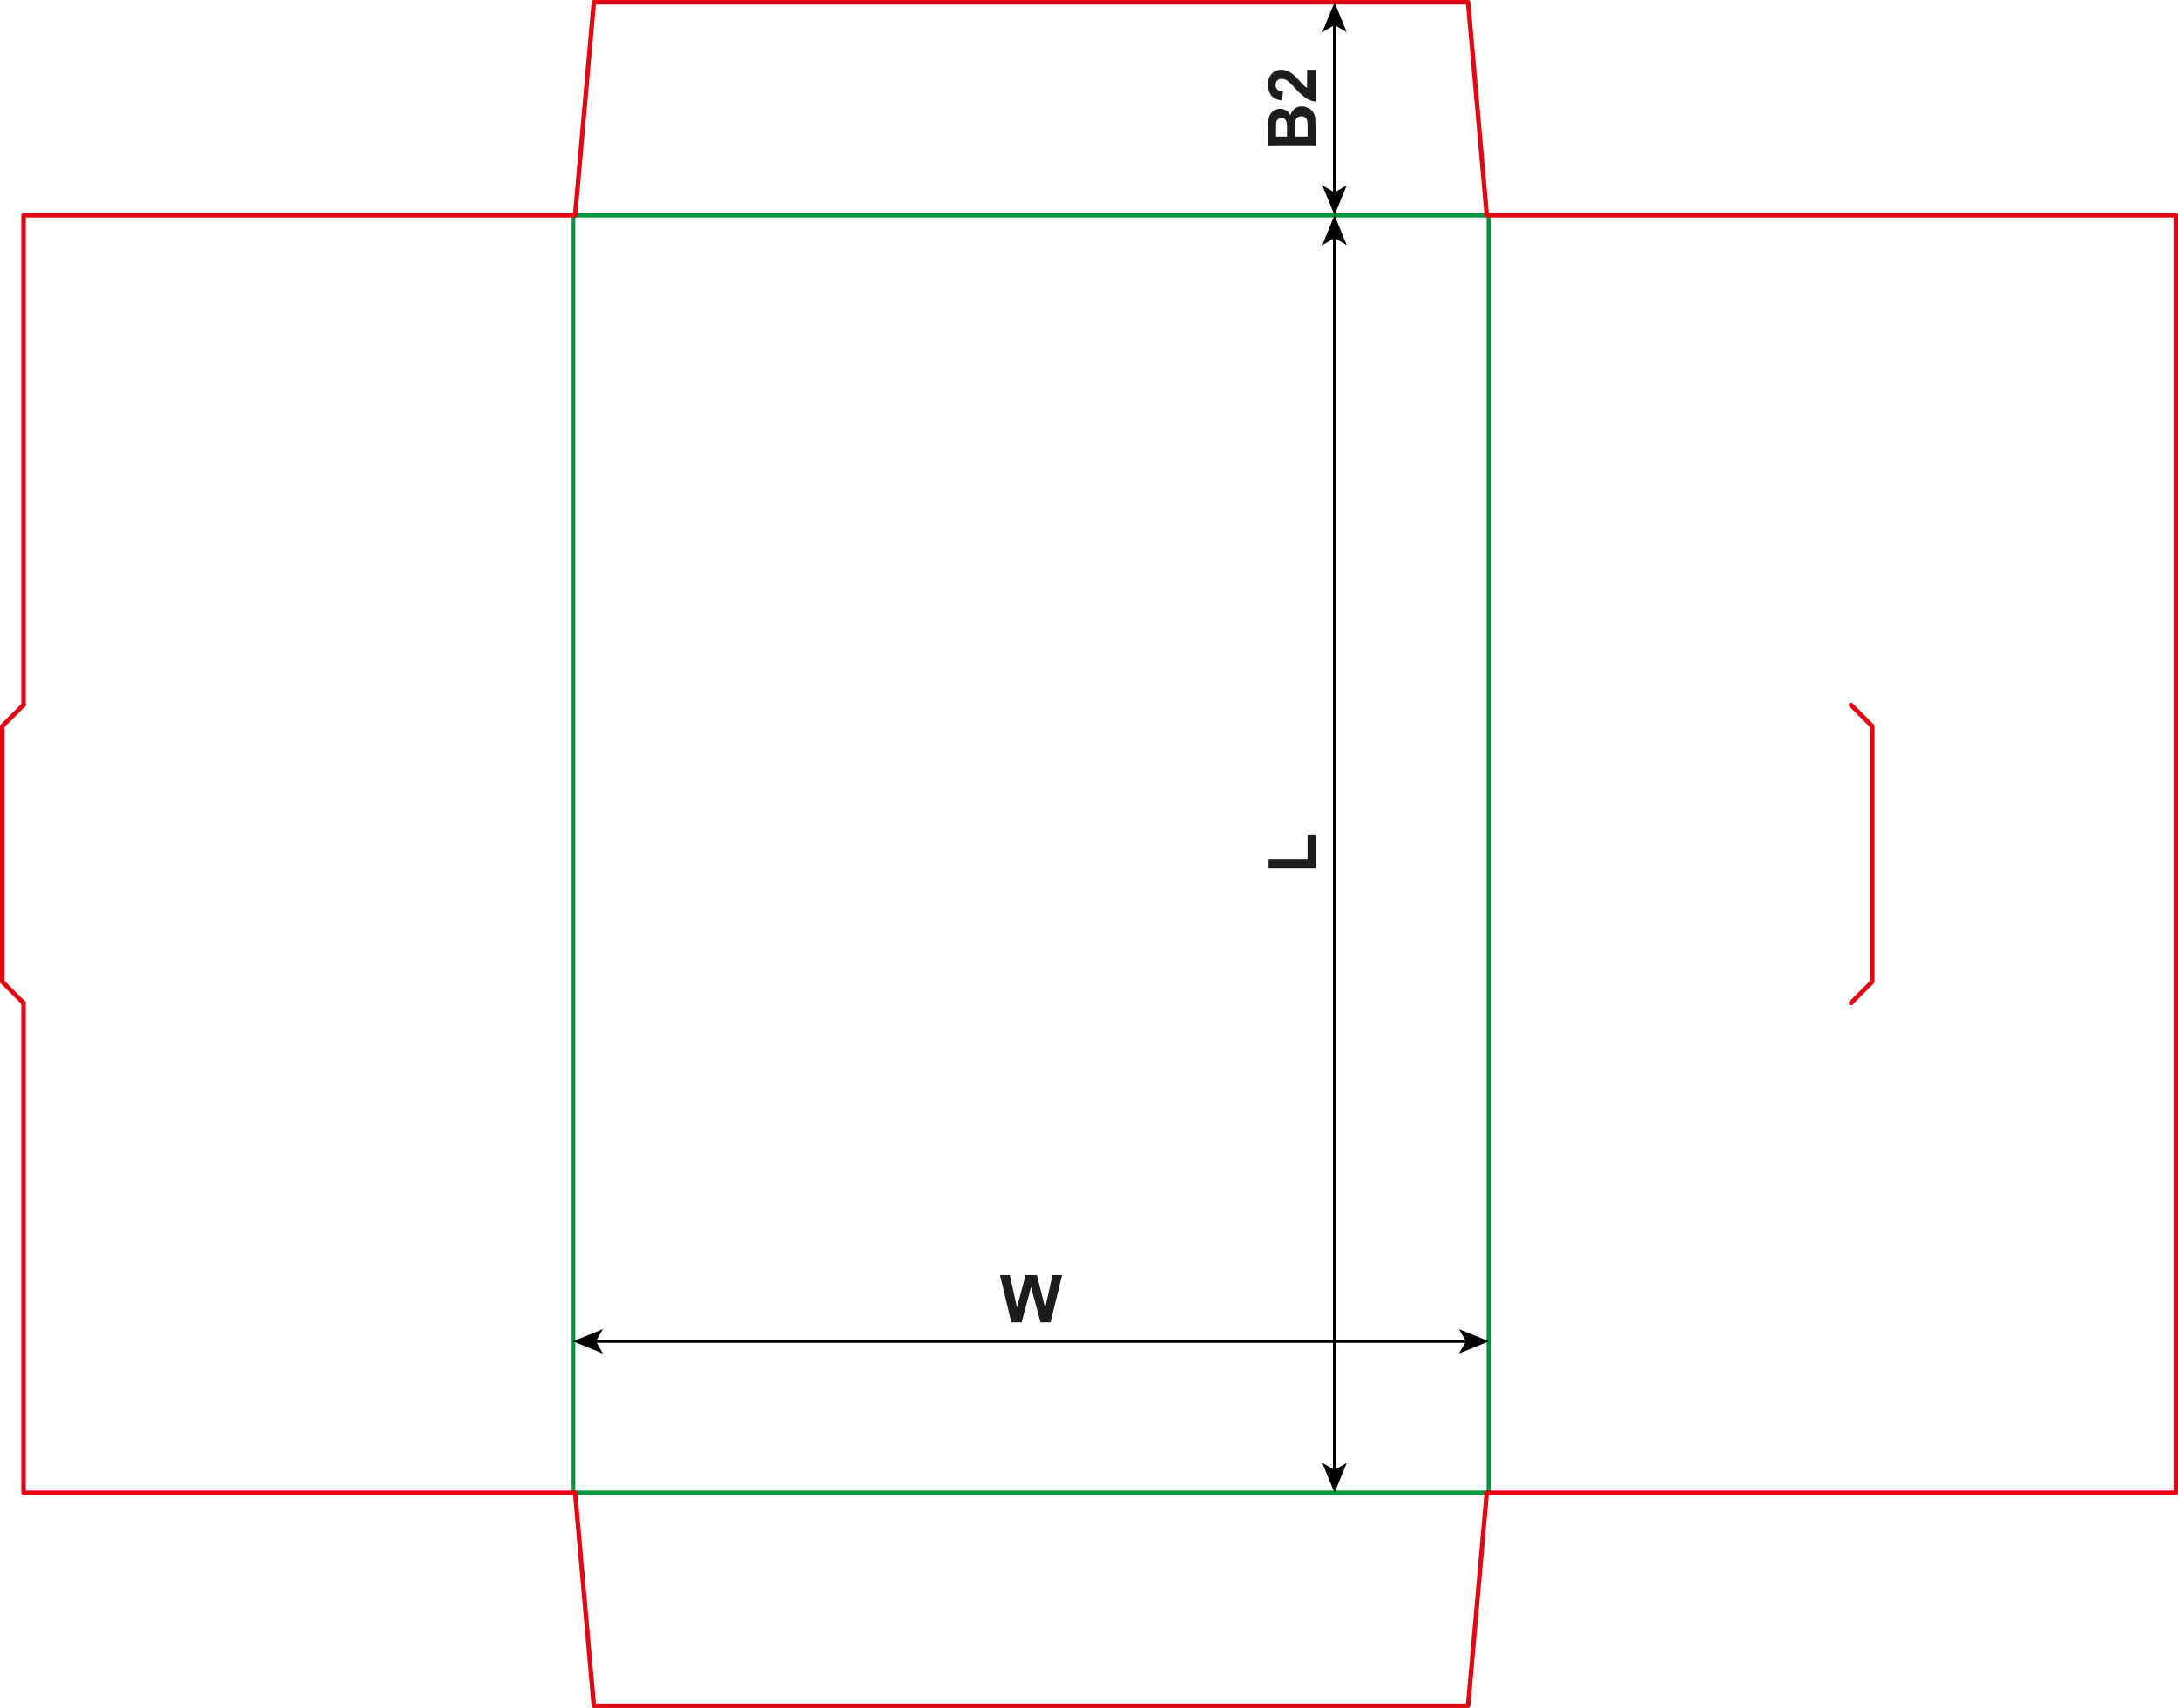 <svg xmlns="http://www.w3.org/2000/svg" viewBox="0 0 1449.38 1136.86"><defs><style>.a,.b,.c{fill:none;}.a{stroke:#009640;}.a,.b{stroke-linecap:round;stroke-linejoin:round;stroke-width:3px;}.b{stroke:#e30613;}.c{stroke:#000;stroke-miterlimit:10;stroke-width:2px;}.d{fill:#1d1d1b;}</style></defs><line class="a" x1="990.79" y1="143.23" x2="990.79" y2="993.63"/><polyline class="b" points="989.37 143.23 1447.88 143.23 1447.88 993.63 989.37 993.63"/><polyline class="b" points="1231.74 469.22 1245.91 483.39 1245.91 653.47 1231.74 667.64"/><line class="a" x1="381.34" y1="143.23" x2="381.34" y2="993.63"/><polyline class="b" points="382.76 143.23 15.67 143.23 15.67 469.22"/><polyline class="b" points="15.67 469.22 1.5 483.39 1.5 653.47 15.67 667.64"/><polyline class="b" points="15.67 667.64 15.67 993.63 382.76 993.63"/><line class="a" x1="989.37" y1="143.23" x2="382.76" y2="143.23"/><polyline class="b" points="989.37 143.23 976.97 1.5 395.16 1.5 382.76 143.23"/><line class="a" x1="989.37" y1="993.63" x2="382.76" y2="993.63"/><polyline class="b" points="989.37 993.63 976.97 1135.36 395.16 1135.36 382.76 993.63"/><line class="c" x1="395.46" y1="892.82" x2="976.67" y2="892.82"/><polygon points="381.34 892.82 401.24 900.95 396.52 892.82 401.24 884.69 381.34 892.82"/><polygon points="990.79 892.82 970.89 900.95 975.62 892.82 970.89 884.69 990.79 892.82"/><line class="c" x1="888.06" y1="979.5" x2="888.06" y2="157.35"/><polygon points="888.06 993.63 896.19 973.73 888.06 978.45 879.93 973.73 888.06 993.63"/><polygon points="888.06 143.23 896.19 163.13 888.06 158.41 879.93 163.13 888.06 143.23"/><path class="d" d="M680,887.19l-7.52-31.49H679l4.74,21.63,5.76-21.63H697l5.53,22,4.83-22h6.4l-7.65,31.49H699.4l-6.28-23.54-6.25,23.54Z" transform="translate(-7 -7)"/><line class="c" x1="888.06" y1="129.11" x2="888.06" y2="15.62"/><polygon points="888.06 143.23 896.19 123.33 888.06 128.06 879.93 123.33 888.06 143.23"/><polygon points="888.06 1.5 896.19 21.4 888.06 16.68 879.93 21.4 888.06 1.5"/><path class="d" d="M850.94,104.27V91.68a36,36,0,0,1,.31-5.57,8,8,0,0,1,3.93-5.71,7.21,7.21,0,0,1,3.69-1,7.31,7.31,0,0,1,4.06,1.2,7.39,7.39,0,0,1,2.77,3.23,8.32,8.32,0,0,1,2.86-4.43,7.57,7.57,0,0,1,4.74-1.54,9.28,9.28,0,0,1,4.18,1,8.29,8.29,0,0,1,3.25,2.73,9,9,0,0,1,1.49,4.26c.11,1.06.19,3.62.21,7.67v10.72Zm5.24-6.36h7.28V93.74c0-2.47,0-4-.1-4.62a4.22,4.22,0,0,0-1.13-2.56,3.29,3.29,0,0,0-2.46-.94,3.45,3.45,0,0,0-2.38.81,3.66,3.66,0,0,0-1.1,2.39c-.07.63-.11,2.45-.11,5.44Zm12.53,0h8.42V92a28.3,28.3,0,0,0-.2-4.36,4,4,0,0,0-1.25-2.31,3.9,3.9,0,0,0-2.68-.89,4.09,4.09,0,0,0-2.4.69,3.88,3.88,0,0,0-1.44,2,21.59,21.59,0,0,0-.45,5.64Z" transform="translate(-7 -7)"/><path class="d" d="M876.83,53.46h5.6V74.62a14.55,14.55,0,0,1-6-2.06,40,40,0,0,1-7.55-6.79,43.83,43.83,0,0,0-5.16-5,6.65,6.65,0,0,0-3.7-1.24,4.21,4.21,0,0,0-3.1,1.08,4.64,4.64,0,0,0,.05,6,5.92,5.92,0,0,0,3.79,1.29l-.61,6c-3.32-.35-5.7-1.48-7.15-3.37a11.3,11.3,0,0,1-2.17-7.09,10.28,10.28,0,0,1,2.51-7.33,8.27,8.27,0,0,1,6.26-2.66,10.91,10.91,0,0,1,4,.76,16.56,16.56,0,0,1,4,2.42,39.38,39.38,0,0,1,4,4c1.75,1.91,2.91,3.11,3.48,3.62a10.31,10.31,0,0,0,1.68,1.24Z" transform="translate(-7 -7)"/><path class="d" d="M882.43,585.1H851.2v-6.36h25.93V562.93h5.3Z" transform="translate(-7 -7)"/></svg>
